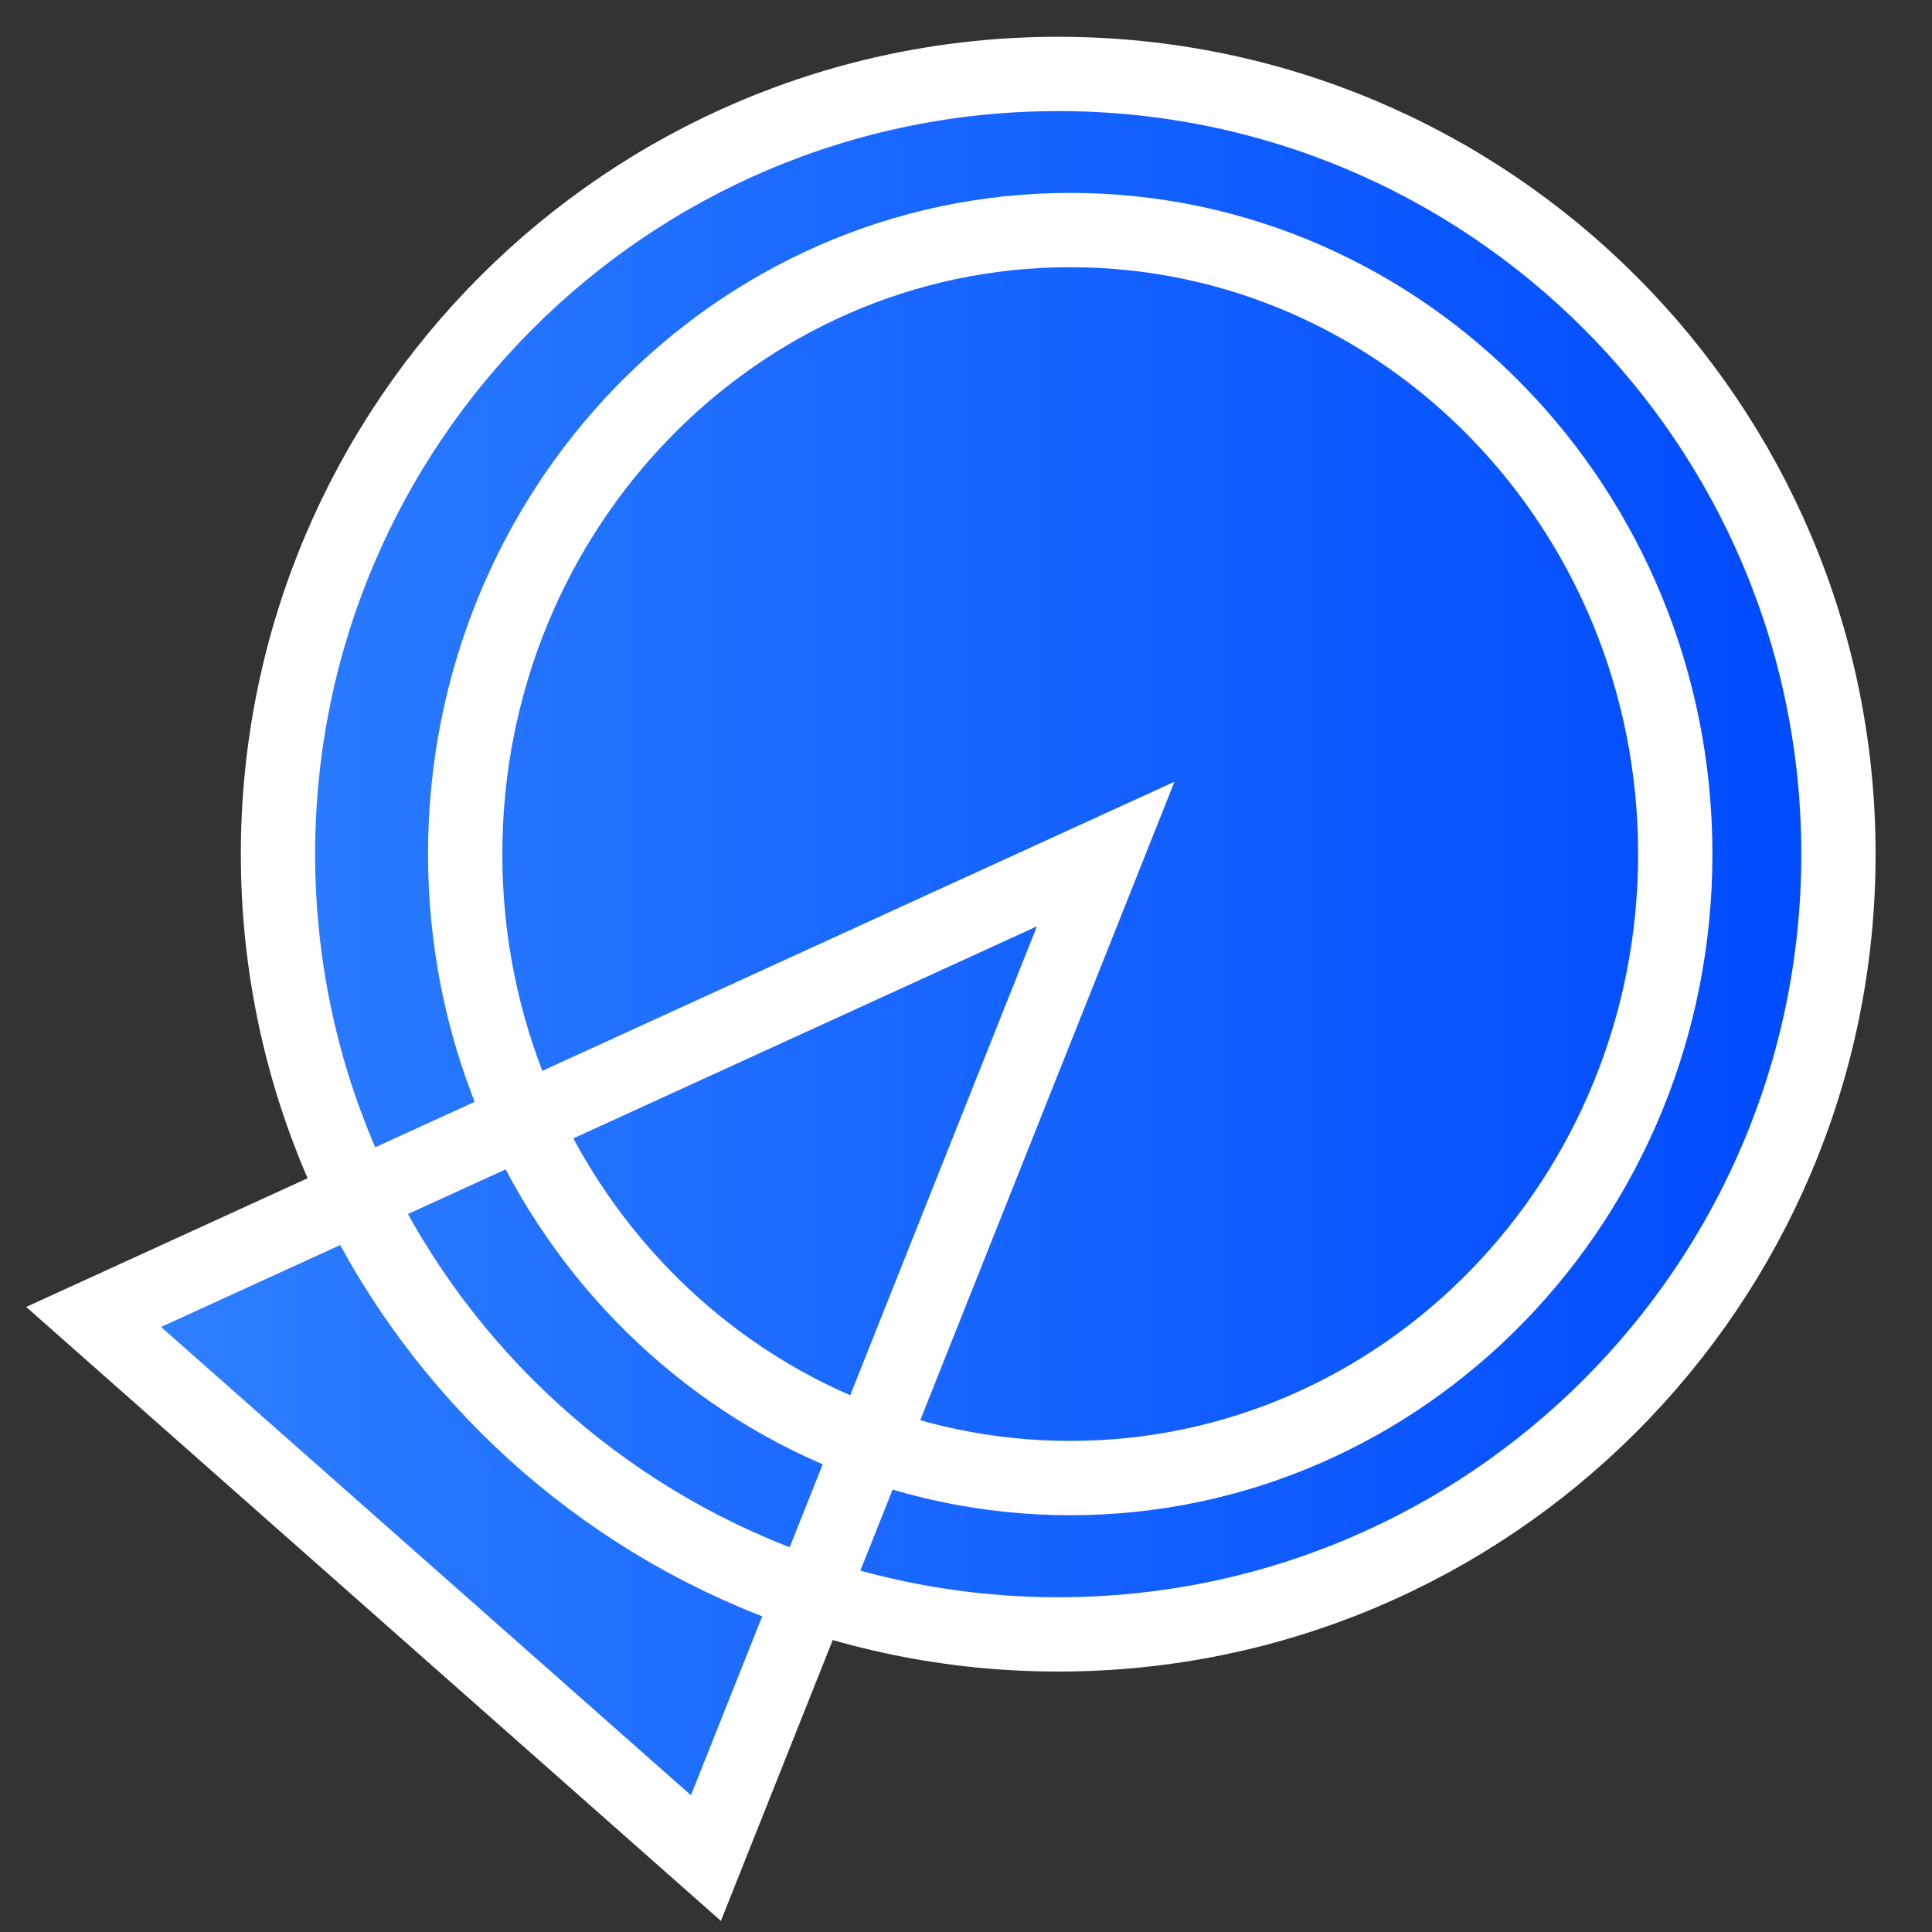 <svg width="26" height="26" viewBox="0 0 26 26" fill="none" xmlns="http://www.w3.org/2000/svg">
<rect x="0" y="0" width="26" height="26" fill="#333333" stroke="none"/>
<path d="M1.26 17.723L14.88 11.493L9.5 25.005L1.26 17.723Z" fill="url(#paint0_linear_2_5029)"/>
<path d="M14.402 19.891C9.905 19.891 6.26 16.131 6.26 11.493C6.26 6.856 9.905 3.096 14.402 3.096C18.899 3.096 22.545 6.856 22.545 11.493C22.545 16.131 18.899 19.891 14.402 19.891Z" fill="url(#paint1_linear_2_5029)"/>
<path d="M24.741 11.495C24.741 17.294 20.04 21.995 14.241 21.995C8.442 21.995 3.741 17.294 3.741 11.495C3.741 5.696 8.442 0.995 14.241 0.995C20.04 0.995 24.741 5.696 24.741 11.495Z" fill="url(#paint2_linear_2_5029)"/>
<path d="M1.26 17.723L14.88 11.493L9.5 25.005L1.26 17.723Z" stroke="white"/>
<path d="M14.402 19.891C9.905 19.891 6.26 16.131 6.26 11.493C6.26 6.856 9.905 3.096 14.402 3.096C18.899 3.096 22.545 6.856 22.545 11.493C22.545 16.131 18.899 19.891 14.402 19.891Z" stroke="white"/>
<path d="M24.741 11.495C24.741 17.294 20.04 21.995 14.241 21.995C8.442 21.995 3.741 17.294 3.741 11.495C3.741 5.696 8.442 0.995 14.241 0.995C20.04 0.995 24.741 5.696 24.741 11.495Z" stroke="white"/>
<defs>
<linearGradient id="paint0_linear_2_5029" x1="1.26" y1="13" x2="24.741" y2="13" gradientUnits="userSpaceOnUse">
<stop stop-color="#2F81FF"/>
<stop offset="1" stop-color="#004AFF"/>
</linearGradient>
<linearGradient id="paint1_linear_2_5029" x1="1.26" y1="13" x2="24.741" y2="13" gradientUnits="userSpaceOnUse">
<stop stop-color="#2F81FF"/>
<stop offset="1" stop-color="#004AFF"/>
</linearGradient>
<linearGradient id="paint2_linear_2_5029" x1="1.26" y1="13" x2="24.741" y2="13" gradientUnits="userSpaceOnUse">
<stop stop-color="#2F81FF"/>
<stop offset="1" stop-color="#004AFF"/>
</linearGradient>
</defs>
</svg>
